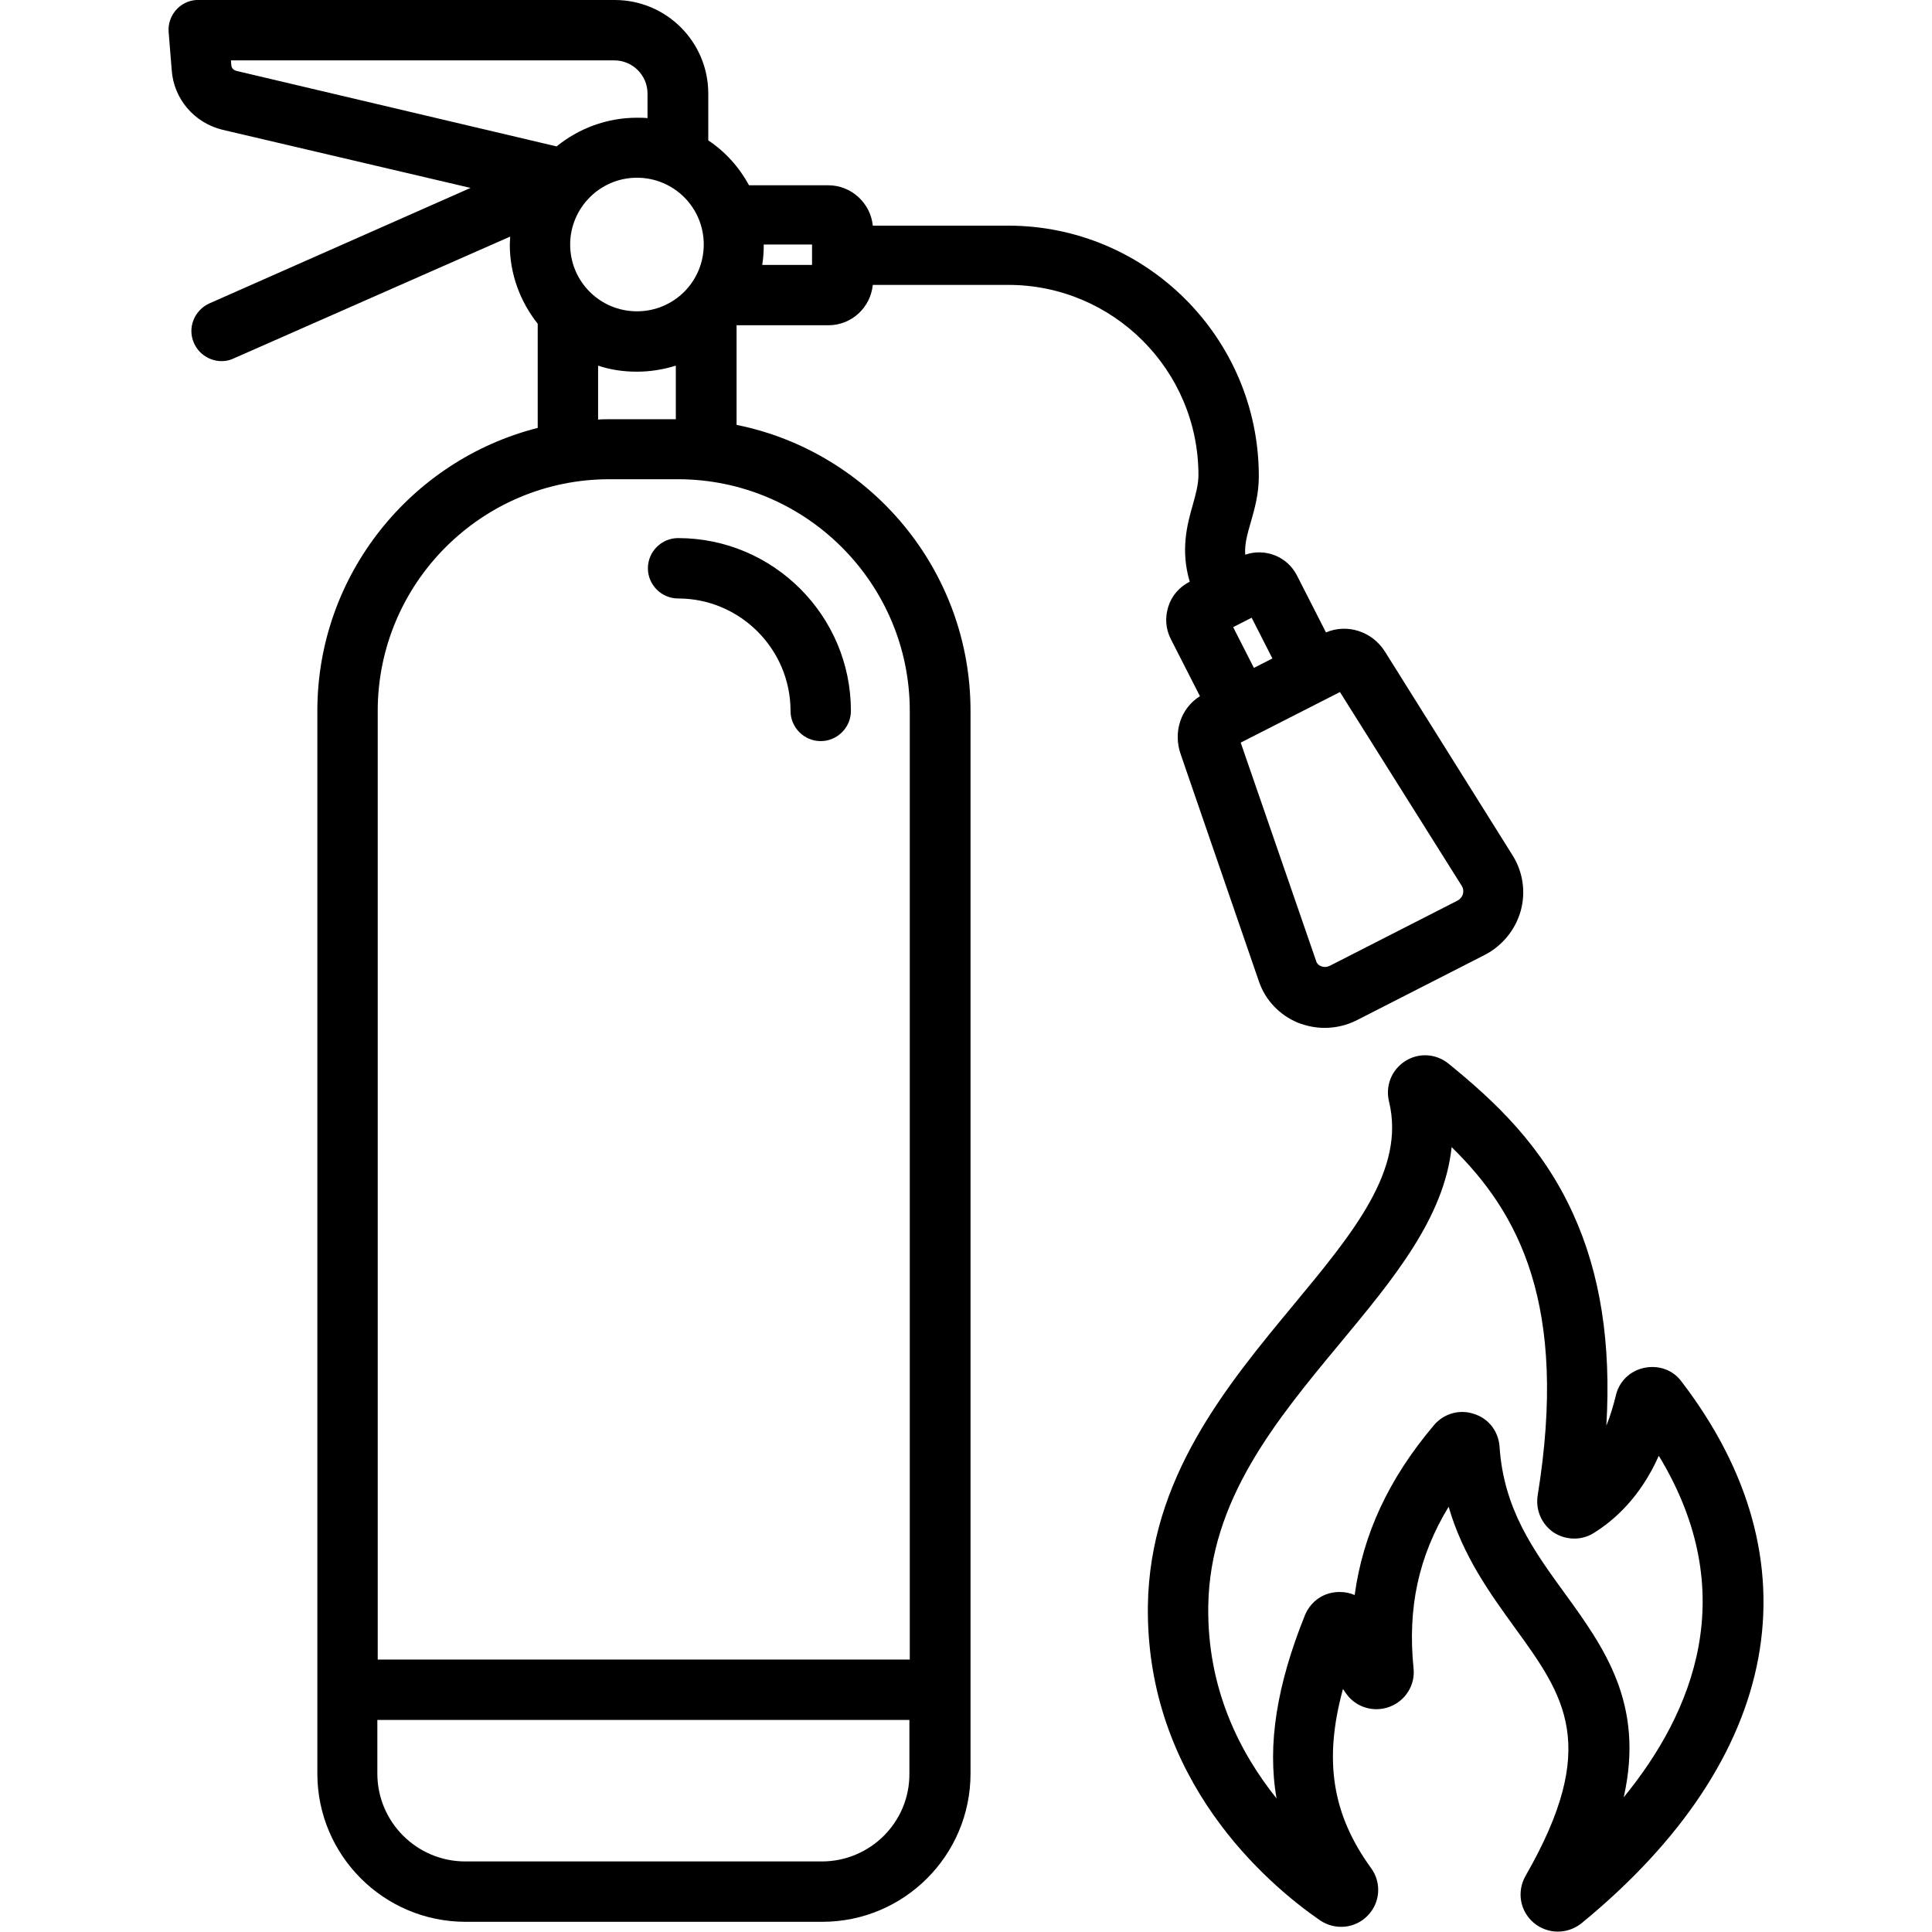 <svg id="Layer_1" enable-background="new 0 0 512 512" height="512" viewBox="0 0 512 512" width="512" xmlns="http://www.w3.org/2000/svg"><g><path d="m171.7 150.6c0 4.4 3.6 8 8 8 16.4 0 29.8 13.4 29.8 29.8 0 4.4 3.6 8 8 8s8-3.6 8-8c0-25.3-20.6-45.8-45.8-45.8-4.4 0-8 3.6-8 8z"/><path d="m316.1 133.8c-1.5 5.2-3.3 12-.8 20.4h-.1c-2.7 1.4-4.7 3.7-5.6 6.6s-.7 5.9.7 8.6l7.7 15.1c-5 3.1-7.2 9.4-5.1 15.4l20.8 60.4c1.7 4.8 5.4 8.7 10.2 10.7 2.3.9 4.7 1.4 7.1 1.4 3 0 6-.7 8.7-2.1l33.7-17.2c4.7-2.4 8.2-6.7 9.6-11.7s.6-10.4-2.2-14.8l-33.7-53.8c-3.4-5.5-10.1-7.6-15.7-5.2l-7.7-15.1c-2.6-5.1-8.5-7.3-13.7-5.5-.2-2.7.5-5.3 1.5-8.7 1-3.5 2.1-7.4 2.1-12.1 0-36.6-29.8-66.4-66.4-66.4h-35.9c-.6-6-5.7-10.7-11.8-10.7h-21c-2.6-4.8-6.3-8.9-10.8-11.9v-12.4c0-13.7-11.1-24.8-24.8-24.8h-110.3c-.2 0-.4 0-.6 0-4.4.3-7.7 4.2-7.3 8.6l.8 9.9c.5 7.7 6 14.1 13.5 15.9l65.7 15.4-69.2 30.6c-4 1.8-5.9 6.5-4.1 10.5 1.3 3 4.3 4.8 7.3 4.8 1.1 0 2.2-.2 3.2-.7l73.3-32.3c0 .7-.1 1.4-.1 2.1 0 7.9 2.8 15.2 7.4 21v27.6c-33.5 8.5-58.4 38.9-58.4 75v281.6c0 21.7 17.6 39.3 39.3 39.3h94.5c21.7 0 39.3-17.6 39.3-39.3v-281.6c0-37.4-26.7-68.7-62-75.8v-26.4h24.3c6.2 0 11.2-4.7 11.8-10.7h35.9c27.8 0 50.4 22.6 50.4 50.4 0 2.5-.7 5-1.5 7.9zm-165-69c0-9.7 7.9-17.7 17.7-17.7s17.7 7.9 17.7 17.7-7.9 17.7-17.7 17.7-17.7-7.9-17.7-17.7zm-89.8-47.5-.1-1.3h101.6c4.8 0 8.8 3.9 8.8 8.8v6.5c-.9-.1-1.9-.1-2.8-.1-8.1 0-15.5 2.9-21.3 7.6l-84.8-20c-.8-.2-1.3-.7-1.4-1.5zm97.2 79.6c3.3 1.1 6.7 1.6 10.3 1.6s7.1-.6 10.3-1.6v14.2h-17.7c-1 0-2 0-2.9.1zm59.3 396.4h-94.5c-12.8 0-23.3-10.4-23.3-23.3v-14.2h141v14.2c.1 12.9-10.4 23.3-23.2 23.3zm23.3-304.9v251.4h-141v-251.4c0-33.8 27.5-61.4 61.4-61.4h18.3c33.8.1 61.3 27.6 61.3 61.4zm-25.8-118.2h-13.3c.3-1.8.4-3.6.4-5.4h12.8v5.4zm172.1 164.6c.5.8.4 1.6.3 2.1-.1.4-.5 1.3-1.5 1.8l-33.7 17.2c-.8.4-1.7.5-2.5.1-.8-.3-1-.9-1.1-1l-20.1-58.2 26.3-13.4zm-50.2-60.3-4.9 2.5-5.5-10.8 4.9-2.5z"/><path d="m445.6 366.1c-2.3-3.1-6.1-4.4-9.9-3.6s-6.7 3.7-7.5 7.4c-.7 2.8-1.5 5.5-2.5 7.9 1.3-21.8-1.6-40.3-8.8-56.1-8.2-18.1-20.7-29.8-33-39.8-3.3-2.7-7.9-3-11.5-.7s-5.3 6.5-4.3 10.7c4.4 18.1-9.4 34.7-25.3 53.9-17.9 21.6-38.1 46-38.6 79.7-.6 46.3 31.7 73.8 45.6 83.4 4 2.7 9.3 2.2 12.6-1.2 3.4-3.4 3.8-8.8.9-12.7-10.2-14.1-12.6-28.4-7.4-47.4.3.4.6.9.9 1.3 2.6 3.6 7.3 5 11.5 3.4s6.8-5.8 6.3-10.2c-1.6-16 1.3-29.6 9.3-42.8 3.8 13.1 11 23 17.5 32 13.2 18.2 22.7 31.3 2.9 65.8-2.4 4.2-1.5 9.4 2.2 12.5 1.8 1.5 4.1 2.3 6.3 2.3s4.4-.7 6.3-2.2c53.3-43.7 62.9-96.1 26.5-143.6zm-15.3 110.2c5.6-24.8-5.2-39.7-15.8-54.3-8.2-11.3-16-22.1-17.1-38.6-.3-4.1-2.9-7.5-6.8-8.7-3.8-1.3-8-.1-10.6 3-12 14.2-18.8 28.9-21 45-1.2-.5-2.4-.8-3.8-.8-4.2-.1-7.8 2.3-9.4 6.2-7.4 18.4-10 34.2-7.5 48.5-9.7-12.1-18.4-29-18.1-50.9.4-28.1 17.9-49.2 34.9-69.7 14.1-17 27.6-33.2 29.6-52 17.7 17.3 31 41.7 22.8 92.3-.6 3.8 1 7.6 4.2 9.8 3.2 2.1 7.4 2.2 10.6.2 5.5-3.4 12.4-9.5 17.3-20.5 22.1 36.4 9.1 68-9.3 90.5z"/></g></svg>